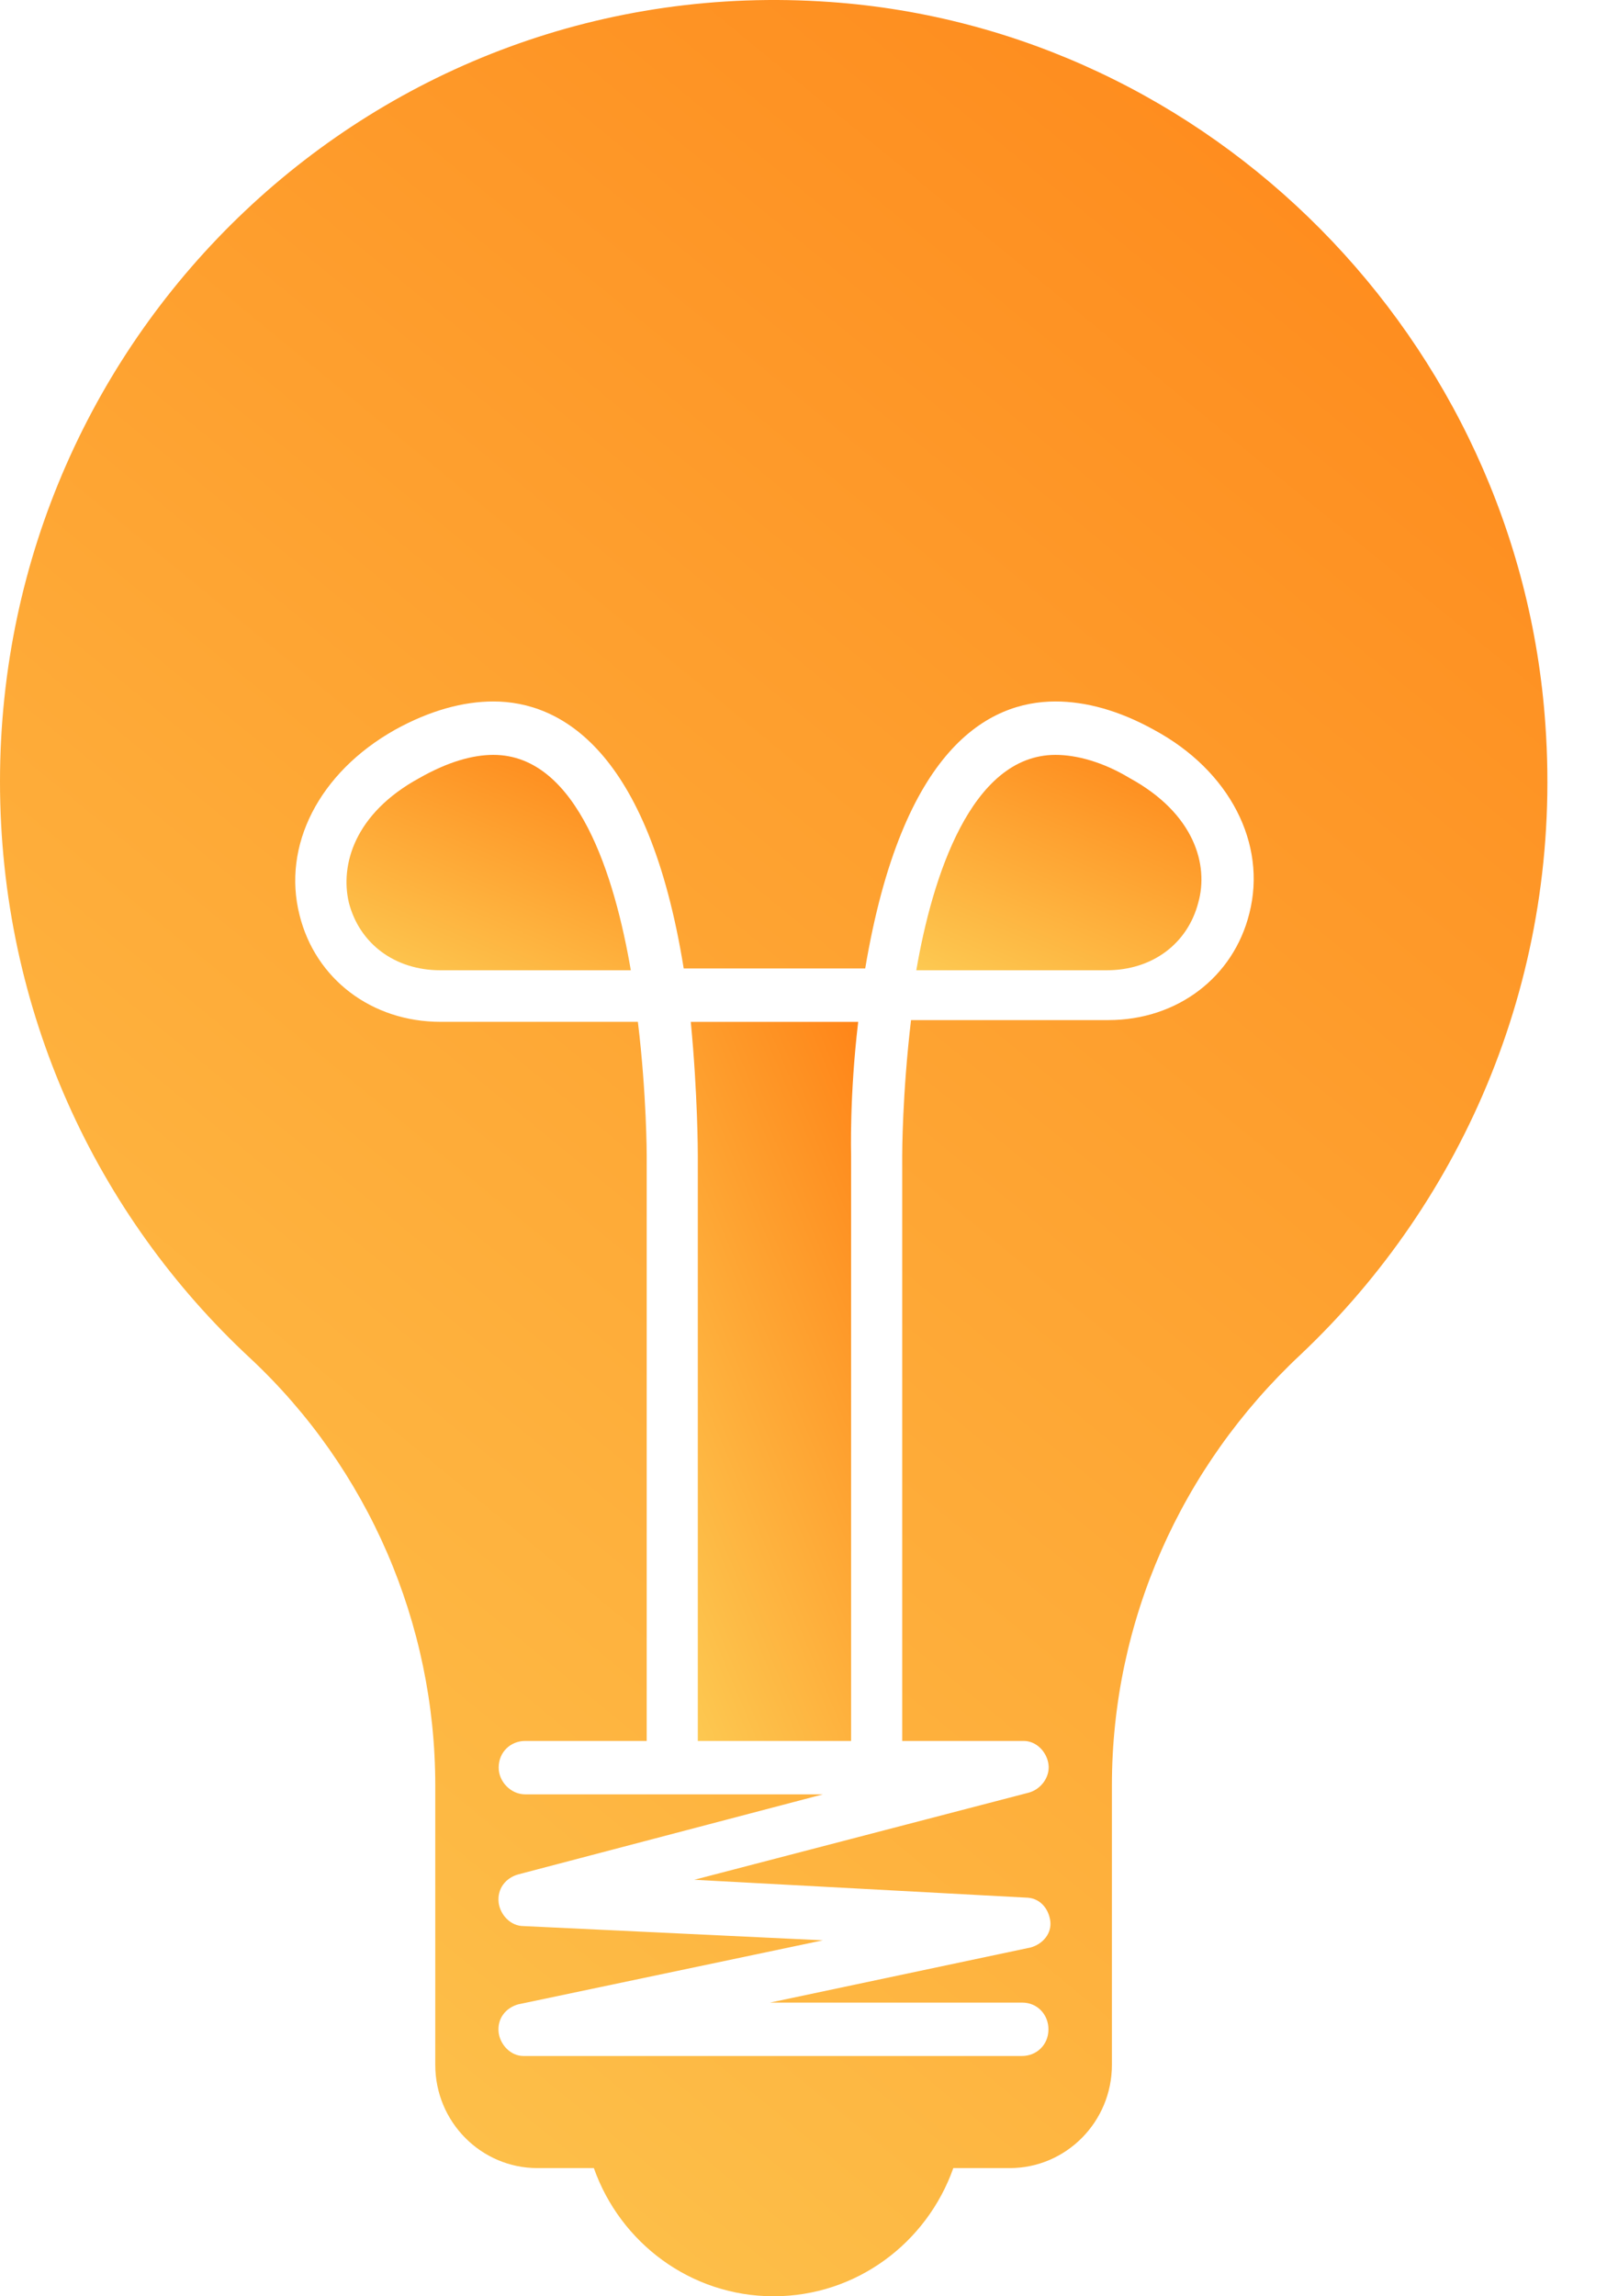 <svg width="35" height="50" viewBox="0 0 35 50" fill="none" xmlns="http://www.w3.org/2000/svg">
<path d="M15.045 22.251L18.691 22.251C18.499 23.878 18.537 25.119 18.537 25.196L18.537 37.908L15.198 37.908L15.198 25.157C15.198 25.119 15.198 23.84 15.045 22.251Z" fill="url(#paint0_linear_216_157)"/>
<path d="M9.134 16.941C9.748 16.593 10.285 16.437 10.746 16.437C12.588 16.437 13.394 19.112 13.739 21.127L9.594 21.127C8.596 21.127 7.829 20.546 7.598 19.654C7.407 18.84 7.714 17.716 9.134 16.941Z" fill="url(#paint1_linear_216_157)"/>
<path d="M22.989 16.437C23.45 16.437 24.025 16.593 24.601 16.941C26.021 17.716 26.328 18.84 26.098 19.654C25.867 20.546 25.1 21.127 24.102 21.127L19.957 21.127C20.302 19.112 21.147 16.437 22.989 16.437Z" fill="url(#paint2_linear_216_157)"/>
<path d="M18.076 0.043C26.366 0.624 33.083 7.407 33.658 15.778C34.042 21.204 31.893 26.126 28.324 29.498C25.714 31.94 24.217 35.311 24.217 38.877L24.217 44.962C24.217 46.202 23.219 47.209 21.991 47.209L20.763 47.209C20.187 48.837 18.652 50 16.848 50C15.045 50 13.509 48.837 12.934 47.209L11.706 47.209C10.477 47.209 9.48 46.202 9.48 44.962L9.48 38.877C9.48 35.35 8.021 31.978 5.45 29.575C2.111 26.475 4.89736e-06 22.018 5.77238e-06 17.018C7.48849e-06 7.213 8.213 -0.655 18.076 0.043ZM6.524 19.925C6.87 21.32 8.098 22.25 9.595 22.25L13.893 22.25C14.085 23.84 14.085 25.157 14.085 25.157L14.085 37.908L11.437 37.908C11.13 37.908 10.861 38.141 10.861 38.489C10.861 38.799 11.13 39.071 11.437 39.071L17.923 39.071L11.283 40.815C11.015 40.892 10.823 41.125 10.861 41.435C10.9 41.706 11.13 41.939 11.399 41.939L17.923 42.249L11.283 43.644C11.015 43.721 10.823 43.954 10.861 44.264C10.9 44.535 11.13 44.768 11.399 44.768L22.26 44.768C22.567 44.768 22.835 44.535 22.835 44.187C22.835 43.877 22.605 43.605 22.26 43.605L16.772 43.605L22.452 42.404C22.72 42.326 22.912 42.094 22.874 41.822C22.835 41.551 22.644 41.319 22.337 41.319L15.121 40.931L22.413 39.032C22.682 38.954 22.874 38.683 22.835 38.412C22.797 38.141 22.567 37.908 22.298 37.908L19.65 37.908L19.65 25.157C19.65 25.118 19.65 23.84 19.842 22.212L24.14 22.212C25.637 22.212 26.865 21.282 27.211 19.886C27.595 18.375 26.788 16.786 25.138 15.894C24.371 15.468 23.642 15.274 22.989 15.274C21.531 15.274 19.65 16.282 18.844 21.088L14.891 21.088C14.123 16.321 12.204 15.274 10.746 15.274C10.094 15.274 9.364 15.468 8.597 15.894C6.947 16.825 6.141 18.414 6.524 19.925Z" fill="url(#paint3_linear_216_157)"/>
<defs>
<linearGradient id="paint0_linear_216_157" x1="14.695" y1="38.103" x2="25.318" y2="33.638" gradientUnits="userSpaceOnUse">
<stop stop-color="#FDCC54"/>
<stop offset="1" stop-color="#FF790E"/>
</linearGradient>
<linearGradient id="paint1_linear_216_157" x1="6.953" y1="21.185" x2="10.131" y2="13.612" gradientUnits="userSpaceOnUse">
<stop stop-color="#FDCC54"/>
<stop offset="1" stop-color="#FF790E"/>
</linearGradient>
<linearGradient id="paint2_linear_216_157" x1="19.362" y1="21.185" x2="22.533" y2="13.605" gradientUnits="userSpaceOnUse">
<stop stop-color="#FDCC54"/>
<stop offset="1" stop-color="#FF790E"/>
</linearGradient>
<linearGradient id="paint3_linear_216_157" x1="-3.23" y1="50.621" x2="43.354" y2="-6.056" gradientUnits="userSpaceOnUse">
<stop stop-color="#FDCC54"/>
<stop offset="1" stop-color="#FF790E"/>
</linearGradient>
</defs>
</svg>
